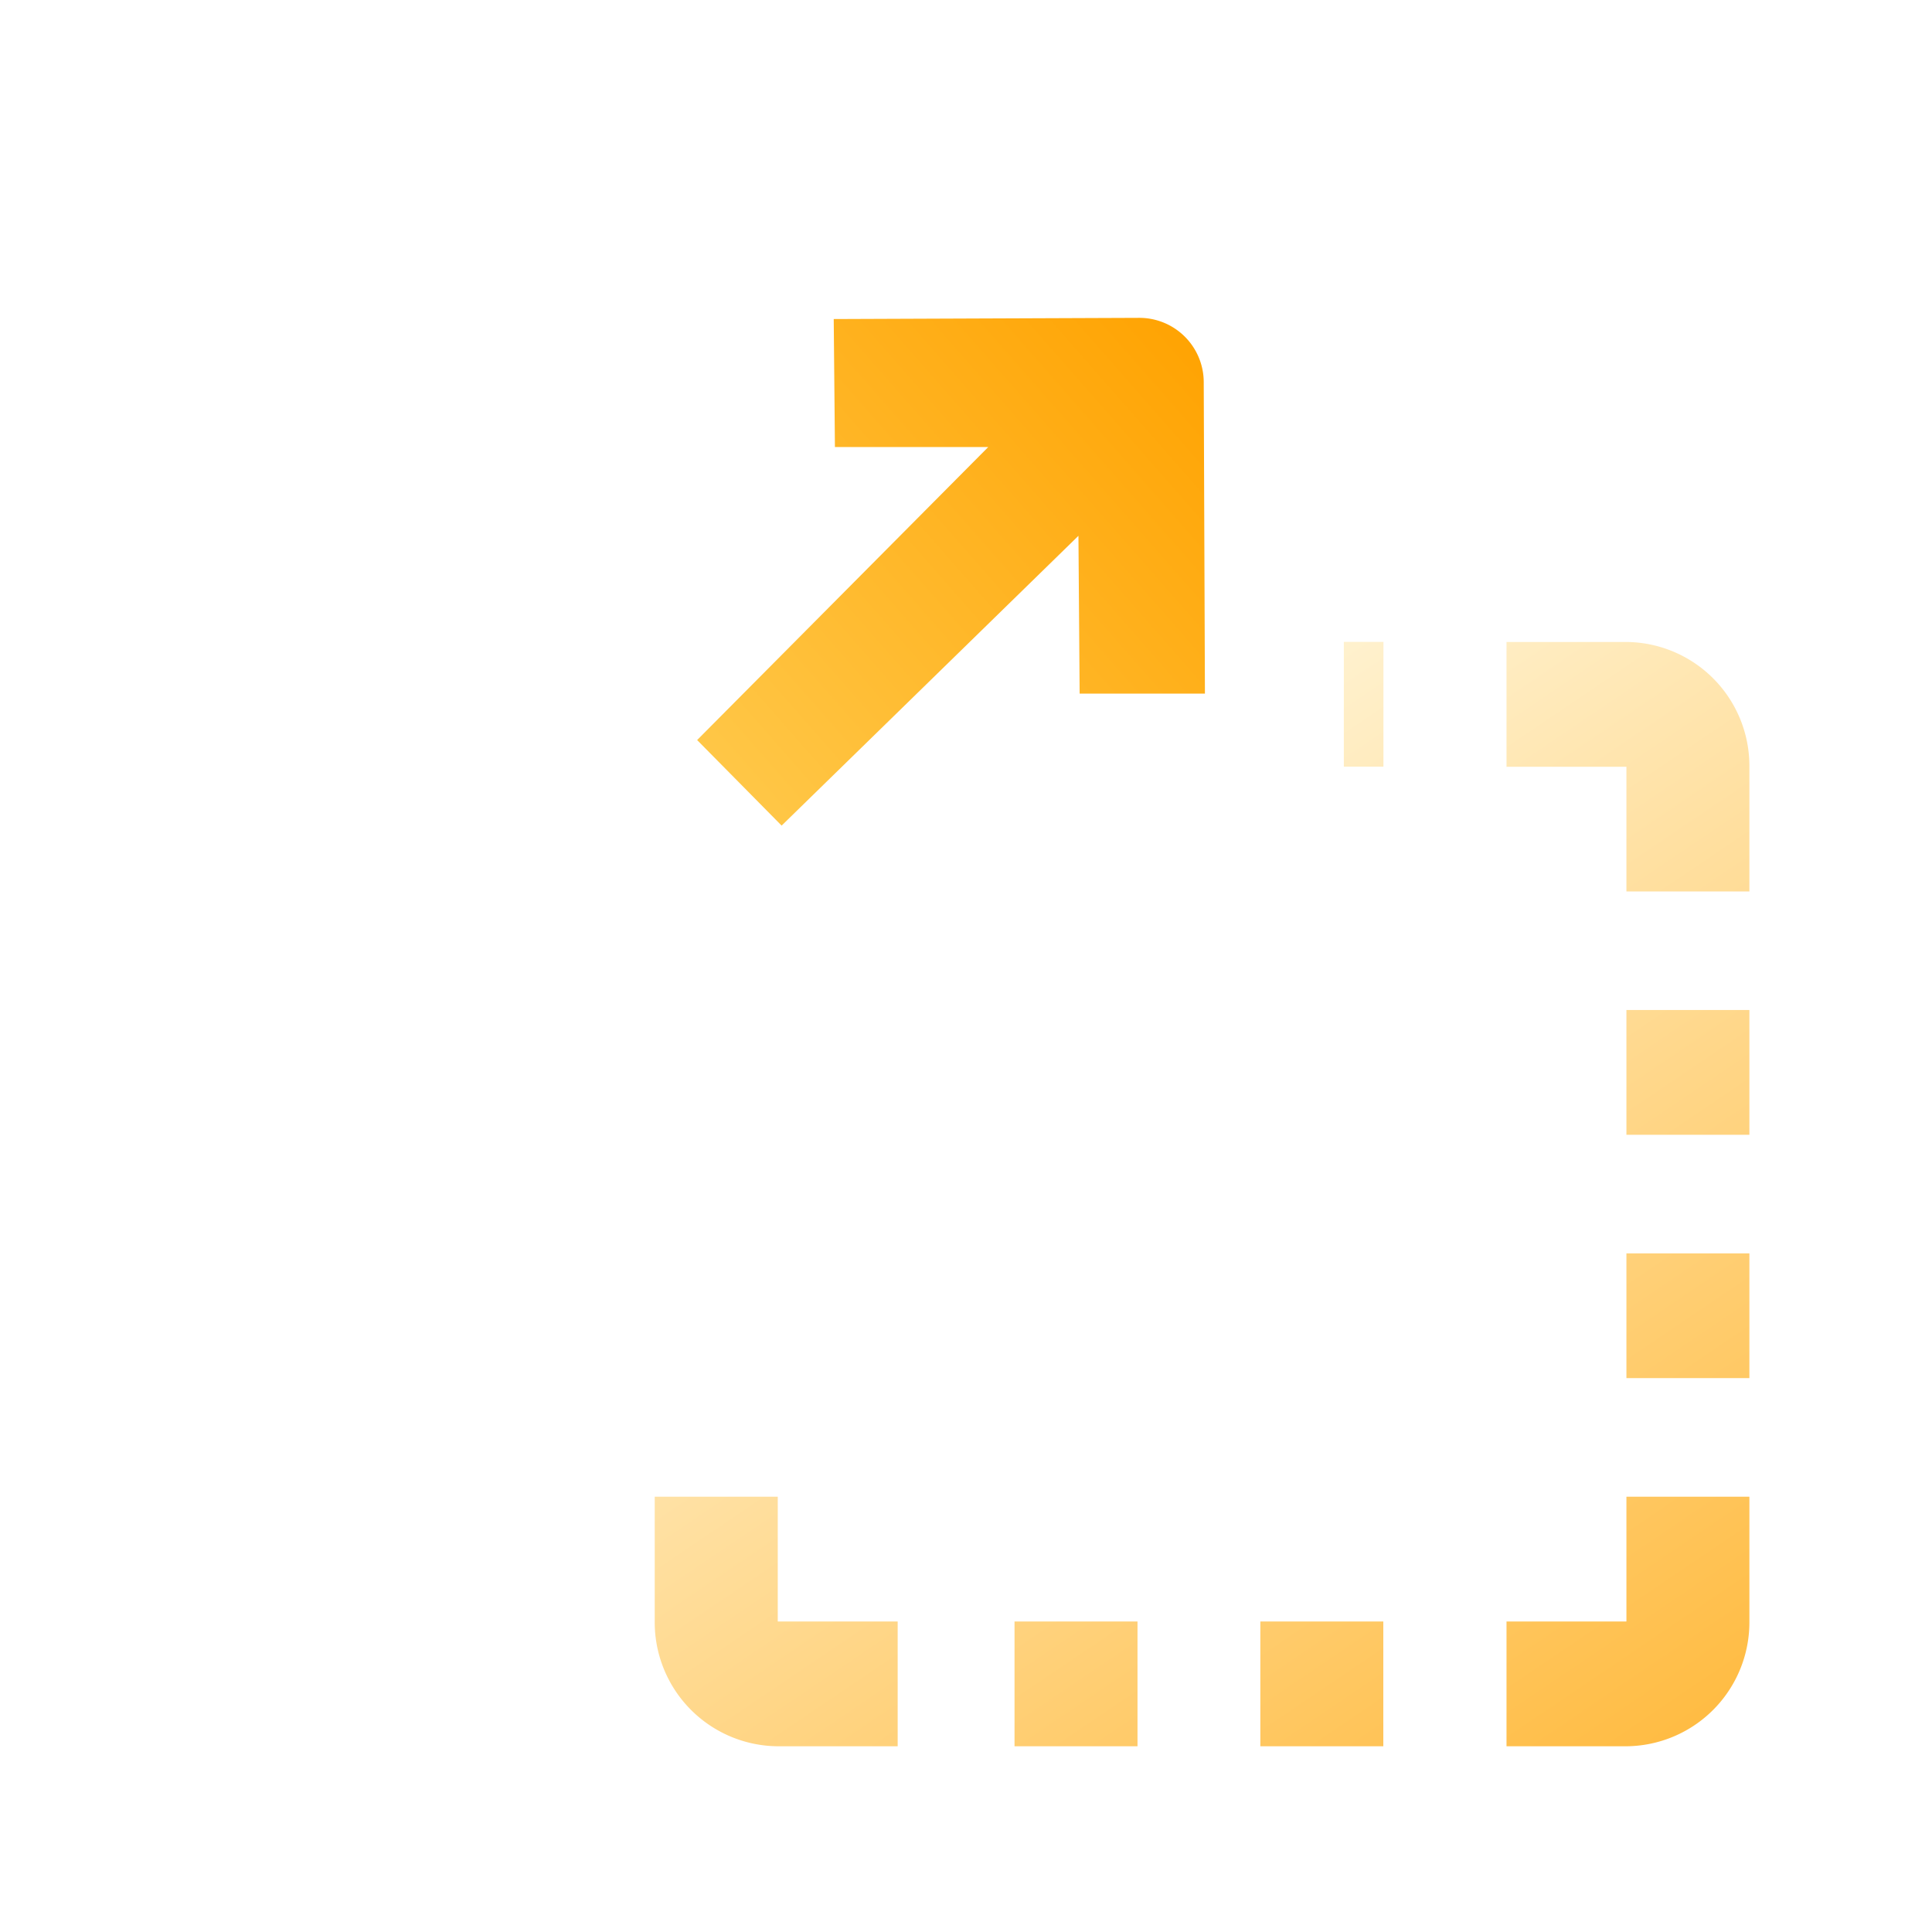 <svg xmlns="http://www.w3.org/2000/svg" xmlns:xlink="http://www.w3.org/1999/xlink" width="60" height="60" viewBox="0 0 60 60">
  <defs>
    <clipPath id="clip-path">
      <rect id="Rectangle_44192" data-name="Rectangle 44192" width="60" height="60" fill="#fff" stroke="#707070" stroke-width="1"/>
    </clipPath>
    <linearGradient id="linear-gradient" x1="0.5" x2="1.366" y2="1.281" gradientUnits="objectBoundingBox">
      <stop offset="0" stop-color="#fff5d8"/>
      <stop offset="1" stop-color="#ffa200"/>
    </linearGradient>
    <filter id="Path_158599" x="-3.187" y="-0.287" width="53.921" height="53.921" filterUnits="userSpaceOnUse">
      <feOffset dy="3" input="SourceAlpha"/>
      <feGaussianBlur stdDeviation="3" result="blur"/>
      <feFlood flood-color="#323a45" flood-opacity="0.149"/>
      <feComposite operator="in" in2="blur"/>
      <feComposite in="SourceGraphic"/>
    </filter>
    <linearGradient id="linear-gradient-2" x1="-0.216" y1="-0.386" x2="1" y2="1" gradientUnits="objectBoundingBox">
      <stop offset="0" stop-color="#ffd664"/>
      <stop offset="1" stop-color="#ffa200"/>
    </linearGradient>
  </defs>
  <g id="_320_image4" data-name="320_image4" clip-path="url(#clip-path)">
    <g id="Group_86028" data-name="Group 86028" transform="translate(5.813 5.713)">
      <path id="Path_158598" data-name="Path 158598" d="M38.169,3389.22H34.445v-3.875h3.724v-3.875h3.819v3.875A3.851,3.851,0,0,1,38.169,3389.22Zm-7.544,0H26.8v-3.875h3.819v3.874Zm-7.639,0H19.166v-3.875h3.819v3.874Zm-7.449,0H11.813a3.852,3.852,0,0,1-3.821-3.875v-3.875h3.821v3.875h3.724v3.874Zm26.452-11.433H38.169v-3.875h3.819v3.874Zm-30.174,0H7.992v-3.875h3.821v3.874Zm30.174-7.557H38.169v-3.875h3.819v3.875Zm0-7.557H38.169V3358.8H34.445v-3.875h3.724a3.851,3.851,0,0,1,3.819,3.875v3.875Zm-20.073-7.75h8.707v3.875H21.915Z" transform="translate(6.528 -3340.701)" fill="url(#linear-gradient)"/>
      <g transform="matrix(1, 0, 0, 1, -5.81, -5.71)" filter="url(#Path_158599)">
        <path id="Path_158599-2" data-name="Path 158599" d="M35.921,6.086A6.1,6.1,0,0,0,29.835,0H6.086A6.1,6.1,0,0,0,0,6.086V29.835a6.1,6.1,0,0,0,6.086,6.086H29.835a6.1,6.1,0,0,0,6.086-6.086Z" transform="translate(5.81 5.71)" fill="#fff"/>
      </g>
      <path id="Path_158600" data-name="Path 158600" d="M18.2,12.031" transform="translate(5.893 4.321)" fill="#f8c332"/>
      <path id="Path_158601" data-name="Path 158601" d="M2.657,0,0,2.624l9,9.218-4.9.037V15.77l9.681-.037a2,2,0,0,0,1.988-2l-.037-9.491-3.975.037V9.041Z" transform="translate(15.837 19.927) rotate(-90)" fill="url(#linear-gradient-2)"/>
    </g>
  </g>
</svg>
